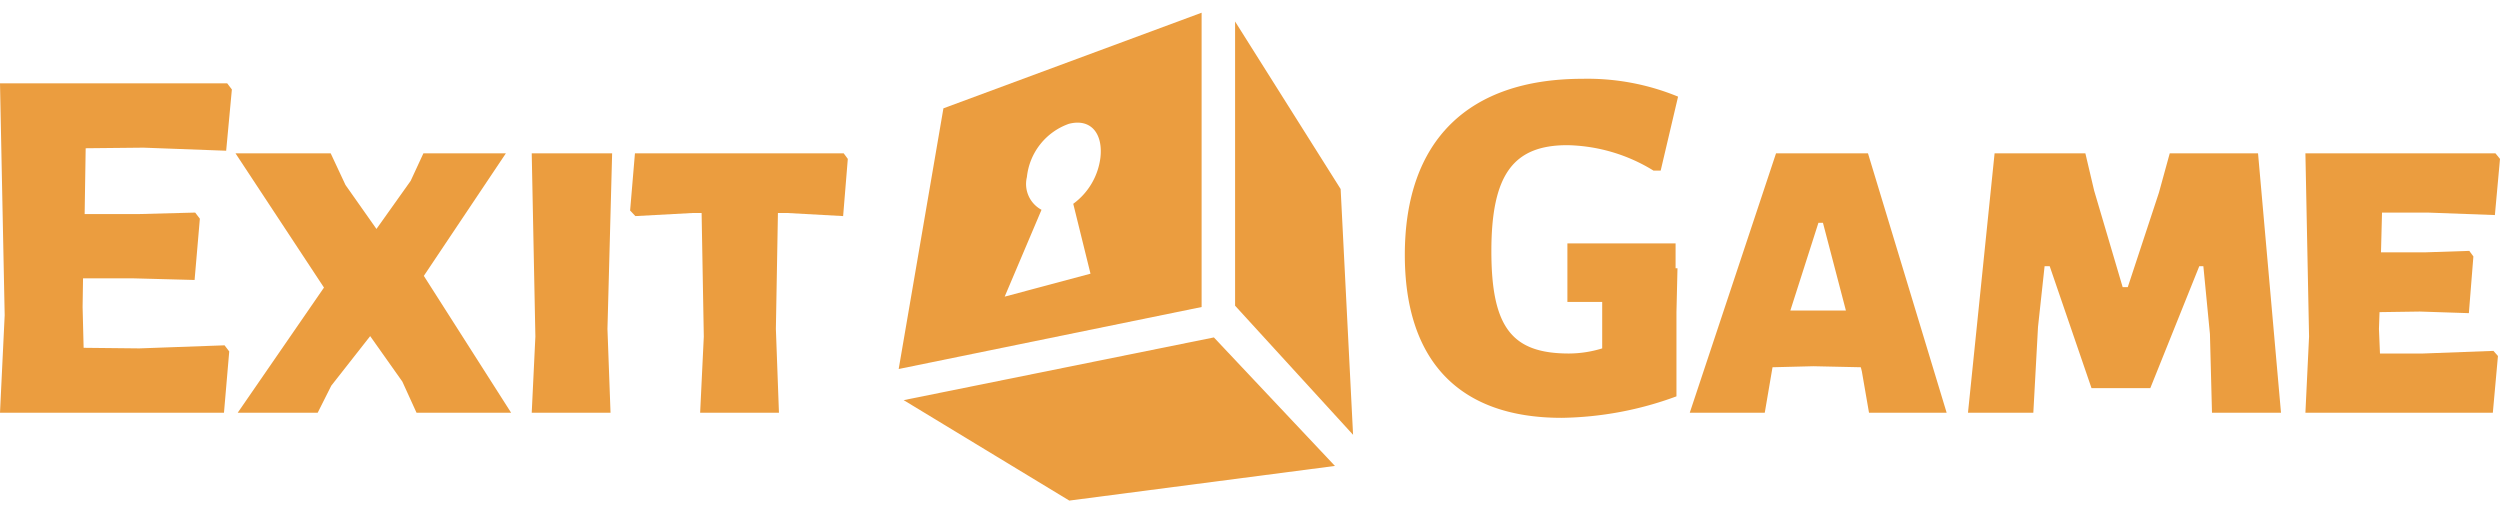 <svg id="Layer_21" data-name="Layer 21" xmlns="http://www.w3.org/2000/svg" viewBox="0 0 171 35"><defs><style>.cls-1{fill:#eb9d3f;}</style></defs><polygon class="cls-1" points="61.81 27.37 83.03 23.08 91.31 31.87 73.14 34.24 61.81 27.37"/><polygon class="cls-1" points="84.48 20.91 84.48 1.47 91.7 12.93 92.55 29.74 84.48 20.91"/><path class="cls-1" d="M64.53,7.41,61.47,25.24,82.19,21V.87Zm10.74,3.36a4.61,4.61,0,0,1-1.86,3.17l1.18,4.78-5.87,1.57,2.52-5.94a2,2,0,0,1-1-2.24,4.34,4.34,0,0,1,2.87-3.64C74.62,8.08,75.45,9.14,75.27,10.77Z"/><polygon class="cls-1" points="9.82 10.1 15.47 10.31 15.86 6.12 15.54 5.7 0 5.7 0.32 21.56 0 28.23 15.32 28.23 15.68 24.04 15.36 23.62 9.53 23.83 5.72 23.79 5.65 21 5.68 19.04 9.17 19.04 13.31 19.15 13.67 14.96 13.35 14.54 9.57 14.64 5.79 14.64 5.86 10.14 9.82 10.1"/><polygon class="cls-1" points="34.6 10.49 28.96 10.49 28.09 12.37 25.75 15.66 23.63 12.65 22.62 10.49 16.11 10.49 22.16 19.67 16.26 28.23 21.73 28.23 22.66 26.38 25.32 22.99 27.52 26.1 28.49 28.23 34.96 28.23 28.99 18.87 34.6 10.49"/><polygon class="cls-1" points="36.37 10.49 36.62 23.02 36.37 28.23 41.76 28.23 41.55 22.5 41.87 10.49 36.37 10.49"/><polygon class="cls-1" points="43.43 10.49 43.1 14.4 43.46 14.78 47.35 14.57 47.99 14.57 48.14 23.02 47.89 28.23 53.28 28.23 53.07 22.5 53.21 14.57 53.86 14.57 57.67 14.78 57.99 10.87 57.71 10.49 43.43 10.49"/><path class="cls-1" d="M107.2,9.93a11.63,11.63,0,0,1,5.9,1.74h.49l1.19-5.06a16.25,16.25,0,0,0-6.53-1.22c-7.79,0-12.16,4.19-12.16,12.05,0,7,3.49,11.14,10.72,11.14a23.51,23.51,0,0,0,7.86-1.47l0-5.76.07-3h-.13V16.65h-7.4v4h2.38l0,1.61,0,1.57a7.81,7.81,0,0,1-2.27.35c-3.87,0-5.31-1.74-5.31-7S103.53,9.93,107.2,9.93Z"/><path class="cls-1" d="M121.48,10.49l-5.9,17.74h5.13l.53-3.11,2.79-.07,3.25.07.07.28.49,2.83h5.31l-5.38-17.74Zm2.86,10.75-1.88,0,1.92-6h.31l1.57,6Z"/><polygon class="cls-1" points="148.41 10.49 147.67 13.18 145.54 19.64 145.19 19.64 143.24 13.04 142.64 10.49 136.43 10.49 134.61 28.23 139.08 28.23 139.4 22.36 139.85 18.21 140.2 18.21 143.06 26.55 147.08 26.55 150.43 18.21 150.71 18.21 151.16 22.85 151.3 28.23 156.02 28.23 154.45 10.49 148.41 10.49"/><polygon class="cls-1" points="165.73 24.18 162.79 24.18 162.72 22.5 162.76 21.35 165.52 21.31 168.87 21.42 169.18 17.54 168.9 17.16 165.87 17.26 162.86 17.26 162.93 14.54 166.04 14.54 170.65 14.71 171 10.87 170.69 10.49 157.69 10.49 157.94 23.02 157.69 28.23 170.51 28.23 170.86 24.35 170.55 24 165.73 24.18"/></svg>